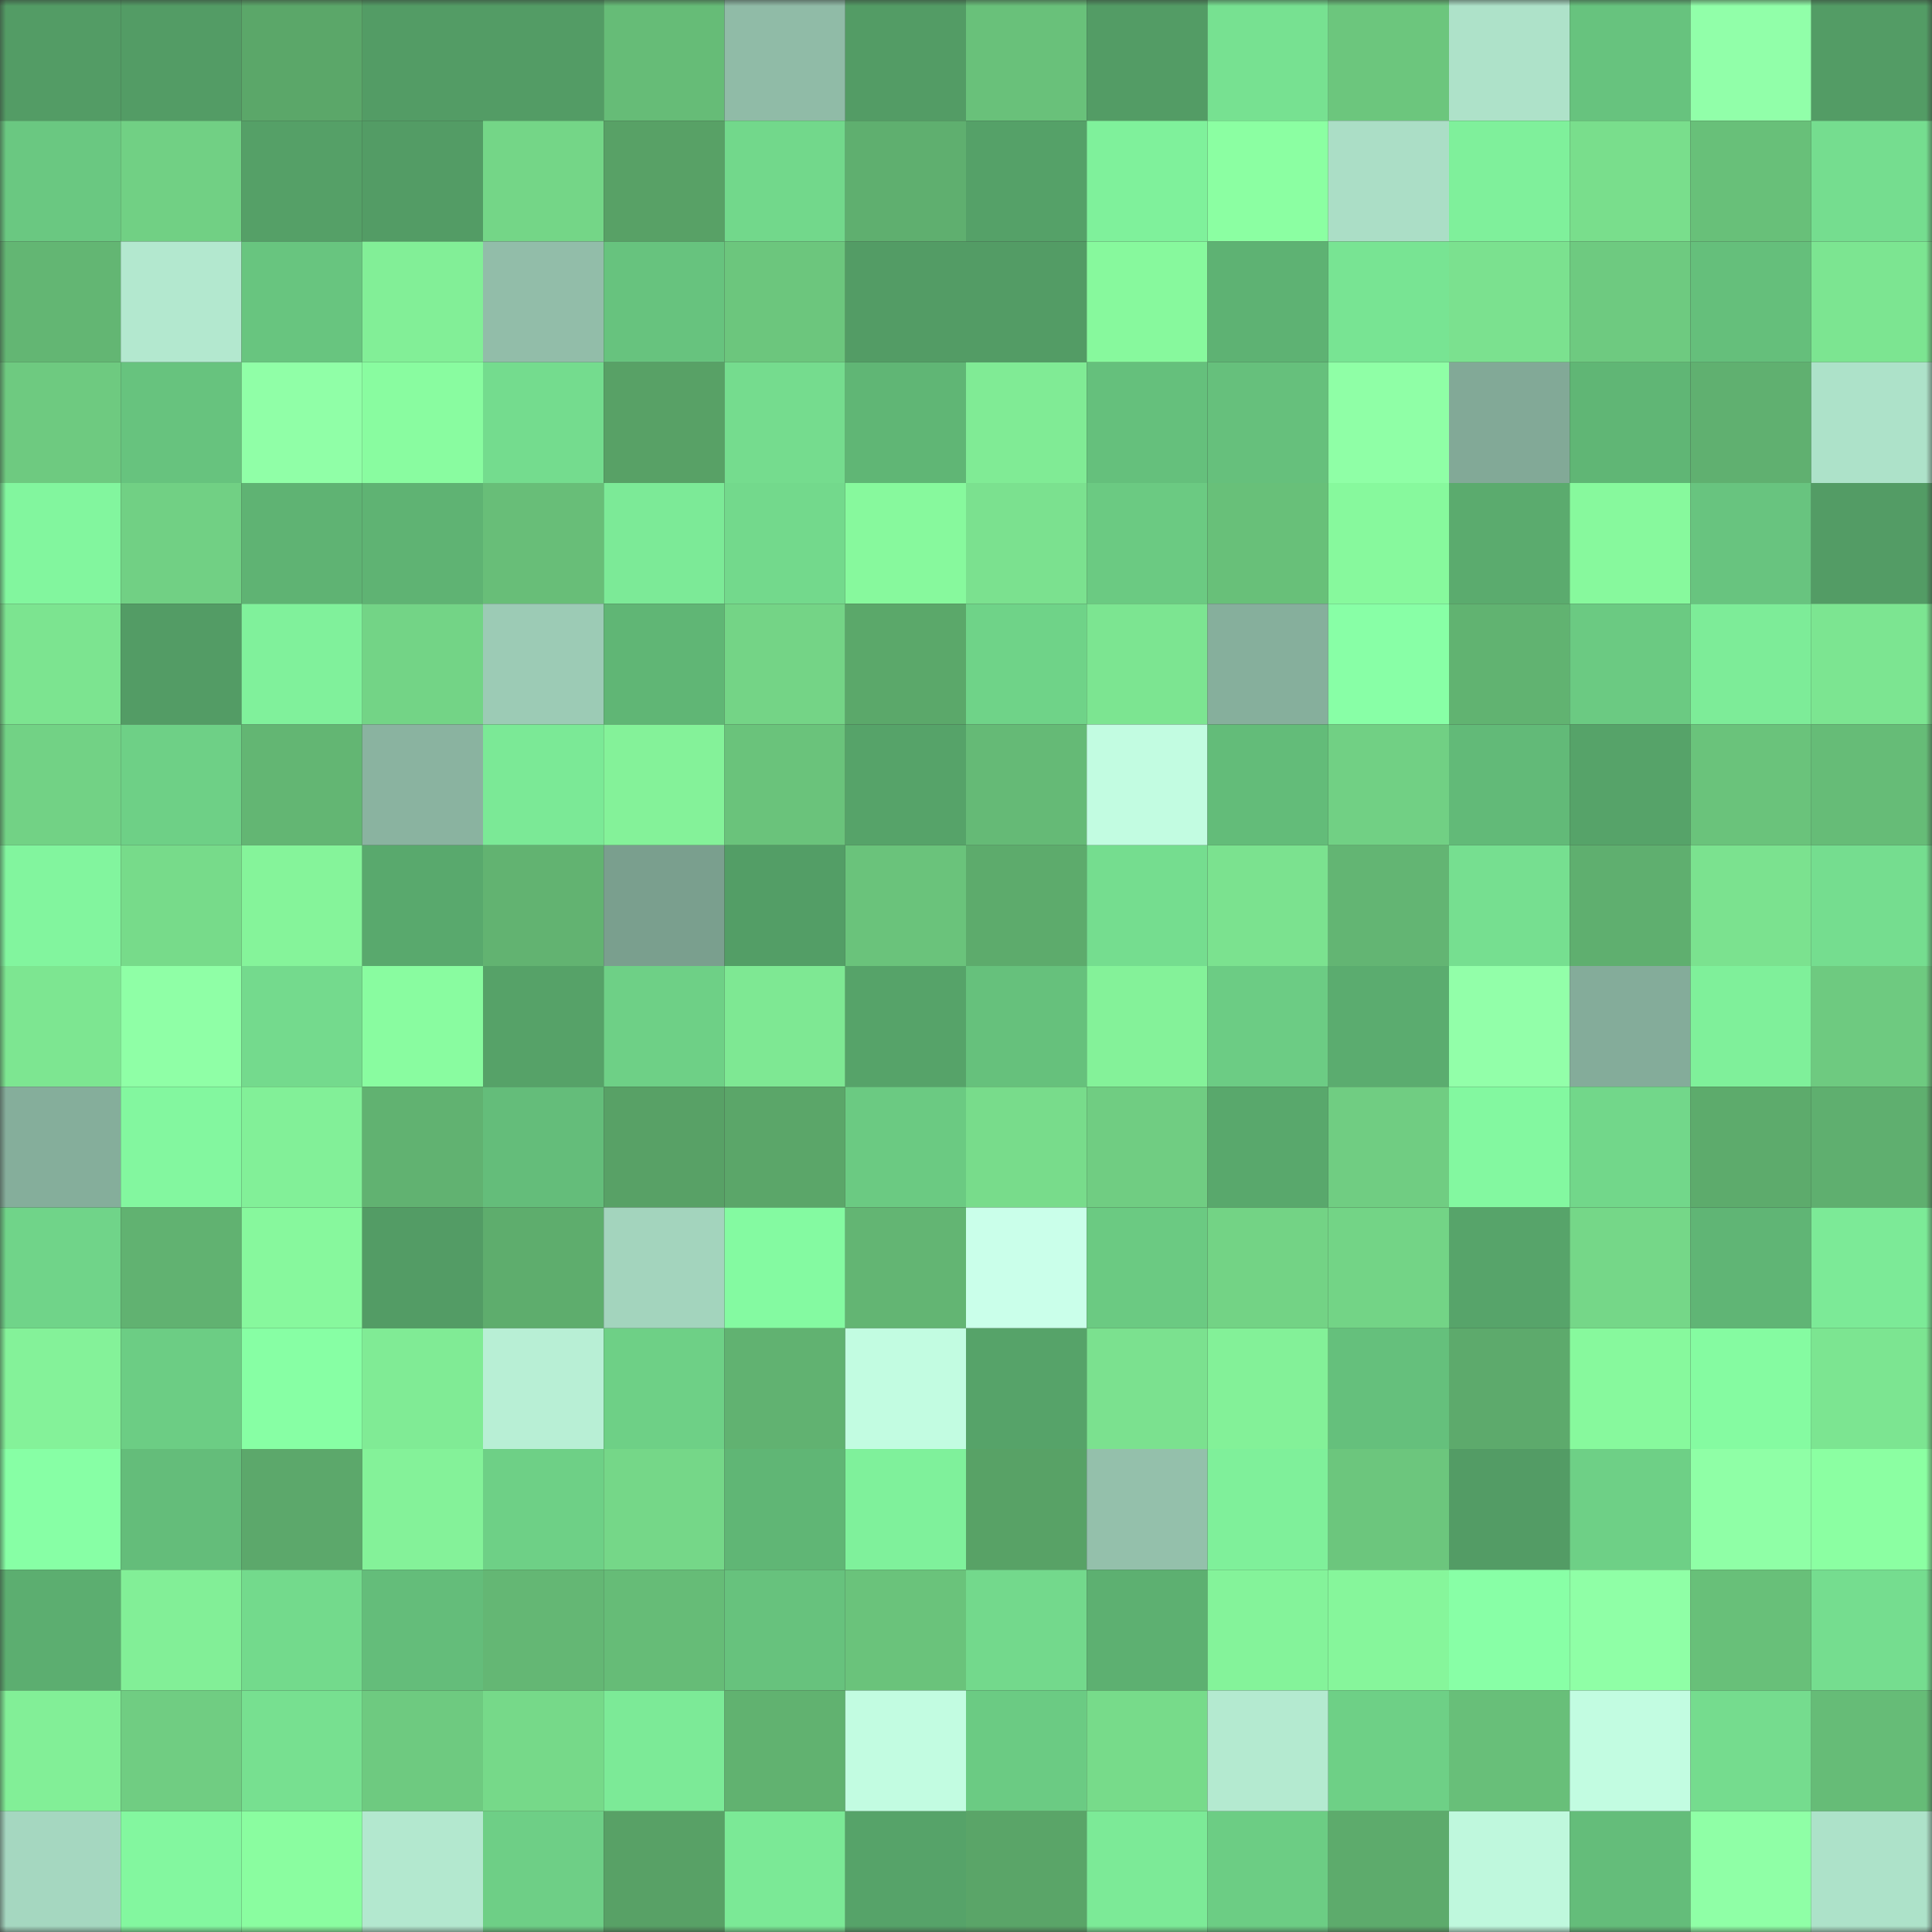 <svg viewBox="0 0 160 160" fill="none" role="img" xmlns="http://www.w3.org/2000/svg" width="240" height="240" name="lens%2Cpupirka.lens"><rect x="0" y="0" width="160" height="160" fill="#333333" stroke="none"/><mask id="488500240" mask-type="alpha" maskUnits="userSpaceOnUse" x="0" y="0" width="160" height="160"><rect width="160" height="160" fill="#FFFFFF"></rect></mask><g mask="url(#488500240)"><rect x="0" y="0" width="10" height="10" fill="#539c65"></rect><rect x="10" y="0" width="10" height="10" fill="#539c65"></rect><rect x="20" y="0" width="10" height="10" fill="#5ba769"></rect><rect x="30" y="0" width="10" height="10" fill="#539c65"></rect><rect x="40" y="0" width="10" height="10" fill="#539c65"></rect><rect x="50" y="0" width="10" height="10" fill="#66bc77"></rect><rect x="60" y="0" width="10" height="10" fill="#90bba7"></rect><rect x="70" y="0" width="10" height="10" fill="#539c65"></rect><rect x="80" y="0" width="10" height="10" fill="#69c17a"></rect><rect x="90" y="0" width="10" height="10" fill="#539c65"></rect><rect x="100" y="0" width="10" height="10" fill="#77e191"></rect><rect x="110" y="0" width="10" height="10" fill="#6cc67d"></rect><rect x="120" y="0" width="10" height="10" fill="#aee2c9"></rect><rect x="130" y="0" width="10" height="10" fill="#67c37e"></rect><rect x="140" y="0" width="10" height="10" fill="#91ffa9"></rect><rect x="150" y="0" width="10" height="10" fill="#539c65"></rect><rect x="0" y="10" width="10" height="10" fill="#6ac881"></rect><rect x="10" y="10" width="10" height="10" fill="#71d084"></rect><rect x="20" y="10" width="10" height="10" fill="#55a067"></rect><rect x="30" y="10" width="10" height="10" fill="#539c65"></rect><rect x="40" y="10" width="10" height="10" fill="#74d687"></rect><rect x="50" y="10" width="10" height="10" fill="#58a166"></rect><rect x="60" y="10" width="10" height="10" fill="#72d88b"></rect><rect x="70" y="10" width="10" height="10" fill="#5faf6f"></rect><rect x="80" y="10" width="10" height="10" fill="#55a168"></rect><rect x="90" y="10" width="10" height="10" fill="#7ff19b"></rect><rect x="100" y="10" width="10" height="10" fill="#8bffa2"></rect><rect x="110" y="10" width="10" height="10" fill="#abdec6"></rect><rect x="120" y="10" width="10" height="10" fill="#7ff09b"></rect><rect x="130" y="10" width="10" height="10" fill="#79de8c"></rect><rect x="140" y="10" width="10" height="10" fill="#68c079"></rect><rect x="150" y="10" width="10" height="10" fill="#75dd8f"></rect><rect x="0" y="20" width="10" height="10" fill="#63b673"></rect><rect x="10" y="20" width="10" height="10" fill="#b3e8cf"></rect><rect x="20" y="20" width="10" height="10" fill="#68c57f"></rect><rect x="30" y="20" width="10" height="10" fill="#82ef97"></rect><rect x="40" y="20" width="10" height="10" fill="#92bda9"></rect><rect x="50" y="20" width="10" height="10" fill="#67c37e"></rect><rect x="60" y="20" width="10" height="10" fill="#6cc67d"></rect><rect x="70" y="20" width="10" height="10" fill="#539c65"></rect><rect x="80" y="20" width="10" height="10" fill="#539c65"></rect><rect x="90" y="20" width="10" height="10" fill="#87f99d"></rect><rect x="100" y="20" width="10" height="10" fill="#5eb273"></rect><rect x="110" y="20" width="10" height="10" fill="#78e493"></rect><rect x="120" y="20" width="10" height="10" fill="#7be18f"></rect><rect x="130" y="20" width="10" height="10" fill="#6eca80"></rect><rect x="140" y="20" width="10" height="10" fill="#65bf7b"></rect><rect x="150" y="20" width="10" height="10" fill="#7ce591"></rect><rect x="0" y="30" width="10" height="10" fill="#6eca80"></rect><rect x="10" y="30" width="10" height="10" fill="#67c37e"></rect><rect x="20" y="30" width="10" height="10" fill="#90ffa7"></rect><rect x="30" y="30" width="10" height="10" fill="#89fca0"></rect><rect x="40" y="30" width="10" height="10" fill="#74dc8e"></rect><rect x="50" y="30" width="10" height="10" fill="#58a166"></rect><rect x="60" y="30" width="10" height="10" fill="#75dc8e"></rect><rect x="70" y="30" width="10" height="10" fill="#60b675"></rect><rect x="80" y="30" width="10" height="10" fill="#80eb95"></rect><rect x="90" y="30" width="10" height="10" fill="#65c07c"></rect><rect x="100" y="30" width="10" height="10" fill="#66c07c"></rect><rect x="110" y="30" width="10" height="10" fill="#8fffa6"></rect><rect x="120" y="30" width="10" height="10" fill="#82a997"></rect><rect x="130" y="30" width="10" height="10" fill="#60b675"></rect><rect x="140" y="30" width="10" height="10" fill="#60b070"></rect><rect x="150" y="30" width="10" height="10" fill="#ade2c9"></rect><rect x="0" y="40" width="10" height="10" fill="#82f69e"></rect><rect x="10" y="40" width="10" height="10" fill="#71d084"></rect><rect x="20" y="40" width="10" height="10" fill="#5fb373"></rect><rect x="30" y="40" width="10" height="10" fill="#5fb373"></rect><rect x="40" y="40" width="10" height="10" fill="#68be78"></rect><rect x="50" y="40" width="10" height="10" fill="#7cea97"></rect><rect x="60" y="40" width="10" height="10" fill="#73d98c"></rect><rect x="70" y="40" width="10" height="10" fill="#87f99d"></rect><rect x="80" y="40" width="10" height="10" fill="#7be18f"></rect><rect x="90" y="40" width="10" height="10" fill="#6bca82"></rect><rect x="100" y="40" width="10" height="10" fill="#68c079"></rect><rect x="110" y="40" width="10" height="10" fill="#87f99d"></rect><rect x="120" y="40" width="10" height="10" fill="#5bab6e"></rect><rect x="130" y="40" width="10" height="10" fill="#87f99d"></rect><rect x="140" y="40" width="10" height="10" fill="#68c47f"></rect><rect x="150" y="40" width="10" height="10" fill="#539c65"></rect><rect x="0" y="50" width="10" height="10" fill="#7ce490"></rect><rect x="10" y="50" width="10" height="10" fill="#539c65"></rect><rect x="20" y="50" width="10" height="10" fill="#80f19b"></rect><rect x="30" y="50" width="10" height="10" fill="#73d486"></rect><rect x="40" y="50" width="10" height="10" fill="#9ccbb5"></rect><rect x="50" y="50" width="10" height="10" fill="#60b675"></rect><rect x="60" y="50" width="10" height="10" fill="#74d486"></rect><rect x="70" y="50" width="10" height="10" fill="#5ba86a"></rect><rect x="80" y="50" width="10" height="10" fill="#6fd388"></rect><rect x="90" y="50" width="10" height="10" fill="#7ce591"></rect><rect x="100" y="50" width="10" height="10" fill="#86af9c"></rect><rect x="110" y="50" width="10" height="10" fill="#88ffa6"></rect><rect x="120" y="50" width="10" height="10" fill="#61b371"></rect><rect x="130" y="50" width="10" height="10" fill="#6bca82"></rect><rect x="140" y="50" width="10" height="10" fill="#7dec98"></rect><rect x="150" y="50" width="10" height="10" fill="#7ce591"></rect><rect x="0" y="60" width="10" height="10" fill="#72d285"></rect><rect x="10" y="60" width="10" height="10" fill="#6ed086"></rect><rect x="20" y="60" width="10" height="10" fill="#63b673"></rect><rect x="30" y="60" width="10" height="10" fill="#8ab3a0"></rect><rect x="40" y="60" width="10" height="10" fill="#7be996"></rect><rect x="50" y="60" width="10" height="10" fill="#84f299"></rect><rect x="60" y="60" width="10" height="10" fill="#6ac37b"></rect><rect x="70" y="60" width="10" height="10" fill="#56a369"></rect><rect x="80" y="60" width="10" height="10" fill="#65ba76"></rect><rect x="90" y="60" width="10" height="10" fill="#c2fce1"></rect><rect x="100" y="60" width="10" height="10" fill="#63bc79"></rect><rect x="110" y="60" width="10" height="10" fill="#71d084"></rect><rect x="120" y="60" width="10" height="10" fill="#62ba78"></rect><rect x="130" y="60" width="10" height="10" fill="#56a369"></rect><rect x="140" y="60" width="10" height="10" fill="#6ac37b"></rect><rect x="150" y="60" width="10" height="10" fill="#66bc77"></rect><rect x="0" y="70" width="10" height="10" fill="#82f59e"></rect><rect x="10" y="70" width="10" height="10" fill="#77db8a"></rect><rect x="20" y="70" width="10" height="10" fill="#85f49a"></rect><rect x="30" y="70" width="10" height="10" fill="#59a96d"></rect><rect x="40" y="70" width="10" height="10" fill="#62b371"></rect><rect x="50" y="70" width="10" height="10" fill="#7a9f8e"></rect><rect x="60" y="70" width="10" height="10" fill="#539e66"></rect><rect x="70" y="70" width="10" height="10" fill="#6ac37b"></rect><rect x="80" y="70" width="10" height="10" fill="#5dab6c"></rect><rect x="90" y="70" width="10" height="10" fill="#75dd8f"></rect><rect x="100" y="70" width="10" height="10" fill="#7be28f"></rect><rect x="110" y="70" width="10" height="10" fill="#63b573"></rect><rect x="120" y="70" width="10" height="10" fill="#76df90"></rect><rect x="130" y="70" width="10" height="10" fill="#5faf6f"></rect><rect x="140" y="70" width="10" height="10" fill="#7be28f"></rect><rect x="150" y="70" width="10" height="10" fill="#75dd8f"></rect><rect x="0" y="80" width="10" height="10" fill="#7de691"></rect><rect x="10" y="80" width="10" height="10" fill="#8fffa6"></rect><rect x="20" y="80" width="10" height="10" fill="#74da8d"></rect><rect x="30" y="80" width="10" height="10" fill="#89fca0"></rect><rect x="40" y="80" width="10" height="10" fill="#56a268"></rect><rect x="50" y="80" width="10" height="10" fill="#6ed086"></rect><rect x="60" y="80" width="10" height="10" fill="#7ee893"></rect><rect x="70" y="80" width="10" height="10" fill="#56a369"></rect><rect x="80" y="80" width="10" height="10" fill="#66c17c"></rect><rect x="90" y="80" width="10" height="10" fill="#84f299"></rect><rect x="100" y="80" width="10" height="10" fill="#6ccc84"></rect><rect x="110" y="80" width="10" height="10" fill="#5bac6f"></rect><rect x="120" y="80" width="10" height="10" fill="#92ffa9"></rect><rect x="130" y="80" width="10" height="10" fill="#84ac9a"></rect><rect x="140" y="80" width="10" height="10" fill="#7ff09a"></rect><rect x="150" y="80" width="10" height="10" fill="#6eca80"></rect><rect x="0" y="90" width="10" height="10" fill="#85ae9b"></rect><rect x="10" y="90" width="10" height="10" fill="#83f79f"></rect><rect x="20" y="90" width="10" height="10" fill="#82f098"></rect><rect x="30" y="90" width="10" height="10" fill="#61b271"></rect><rect x="40" y="90" width="10" height="10" fill="#64bd7a"></rect><rect x="50" y="90" width="10" height="10" fill="#58a166"></rect><rect x="60" y="90" width="10" height="10" fill="#5ba669"></rect><rect x="70" y="90" width="10" height="10" fill="#6bca82"></rect><rect x="80" y="90" width="10" height="10" fill="#78dc8b"></rect><rect x="90" y="90" width="10" height="10" fill="#70cd82"></rect><rect x="100" y="90" width="10" height="10" fill="#59a86c"></rect><rect x="110" y="90" width="10" height="10" fill="#70cd82"></rect><rect x="120" y="90" width="10" height="10" fill="#83f8a0"></rect><rect x="130" y="90" width="10" height="10" fill="#72d78a"></rect><rect x="140" y="90" width="10" height="10" fill="#5dab6c"></rect><rect x="150" y="90" width="10" height="10" fill="#5faf6f"></rect><rect x="0" y="100" width="10" height="10" fill="#70d489"></rect><rect x="10" y="100" width="10" height="10" fill="#61b271"></rect><rect x="20" y="100" width="10" height="10" fill="#87f89d"></rect><rect x="30" y="100" width="10" height="10" fill="#539c65"></rect><rect x="40" y="100" width="10" height="10" fill="#5ead6d"></rect><rect x="50" y="100" width="10" height="10" fill="#a3d4bd"></rect><rect x="60" y="100" width="10" height="10" fill="#84faa1"></rect><rect x="70" y="100" width="10" height="10" fill="#63b573"></rect><rect x="80" y="100" width="10" height="10" fill="#caffea"></rect><rect x="90" y="100" width="10" height="10" fill="#6bca82"></rect><rect x="100" y="100" width="10" height="10" fill="#73d385"></rect><rect x="110" y="100" width="10" height="10" fill="#73d486"></rect><rect x="120" y="100" width="10" height="10" fill="#57a46a"></rect><rect x="130" y="100" width="10" height="10" fill="#75d788"></rect><rect x="140" y="100" width="10" height="10" fill="#60b575"></rect><rect x="150" y="100" width="10" height="10" fill="#7cea97"></rect><rect x="0" y="110" width="10" height="10" fill="#84f299"></rect><rect x="10" y="110" width="10" height="10" fill="#6ccd84"></rect><rect x="20" y="110" width="10" height="10" fill="#87ffa4"></rect><rect x="30" y="110" width="10" height="10" fill="#80eb95"></rect><rect x="40" y="110" width="10" height="10" fill="#b8efd5"></rect><rect x="50" y="110" width="10" height="10" fill="#6ed086"></rect><rect x="60" y="110" width="10" height="10" fill="#61b271"></rect><rect x="70" y="110" width="10" height="10" fill="#c2fce1"></rect><rect x="80" y="110" width="10" height="10" fill="#56a369"></rect><rect x="90" y="110" width="10" height="10" fill="#7be18f"></rect><rect x="100" y="110" width="10" height="10" fill="#83f198"></rect><rect x="110" y="110" width="10" height="10" fill="#65c07c"></rect><rect x="120" y="110" width="10" height="10" fill="#5daa6c"></rect><rect x="130" y="110" width="10" height="10" fill="#87f99d"></rect><rect x="140" y="110" width="10" height="10" fill="#85fba1"></rect><rect x="150" y="110" width="10" height="10" fill="#7ce591"></rect><rect x="0" y="120" width="10" height="10" fill="#87ffa5"></rect><rect x="10" y="120" width="10" height="10" fill="#64bd7a"></rect><rect x="20" y="120" width="10" height="10" fill="#5ca86b"></rect><rect x="30" y="120" width="10" height="10" fill="#84f299"></rect><rect x="40" y="120" width="10" height="10" fill="#6ed086"></rect><rect x="50" y="120" width="10" height="10" fill="#75d788"></rect><rect x="60" y="120" width="10" height="10" fill="#60b675"></rect><rect x="70" y="120" width="10" height="10" fill="#7ff19b"></rect><rect x="80" y="120" width="10" height="10" fill="#58a266"></rect><rect x="90" y="120" width="10" height="10" fill="#94c0ab"></rect><rect x="100" y="120" width="10" height="10" fill="#7ff09a"></rect><rect x="110" y="120" width="10" height="10" fill="#6cc67d"></rect><rect x="120" y="120" width="10" height="10" fill="#539c65"></rect><rect x="130" y="120" width="10" height="10" fill="#6ed086"></rect><rect x="140" y="120" width="10" height="10" fill="#8fffa6"></rect><rect x="150" y="120" width="10" height="10" fill="#8bffa2"></rect><rect x="0" y="130" width="10" height="10" fill="#5cae70"></rect><rect x="10" y="130" width="10" height="10" fill="#82ef97"></rect><rect x="20" y="130" width="10" height="10" fill="#73da8c"></rect><rect x="30" y="130" width="10" height="10" fill="#64bd7a"></rect><rect x="40" y="130" width="10" height="10" fill="#64b774"></rect><rect x="50" y="130" width="10" height="10" fill="#66bc77"></rect><rect x="60" y="130" width="10" height="10" fill="#67c27d"></rect><rect x="70" y="130" width="10" height="10" fill="#6ac37b"></rect><rect x="80" y="130" width="10" height="10" fill="#73d98c"></rect><rect x="90" y="130" width="10" height="10" fill="#5db071"></rect><rect x="100" y="130" width="10" height="10" fill="#84f39a"></rect><rect x="110" y="130" width="10" height="10" fill="#86f69b"></rect><rect x="120" y="130" width="10" height="10" fill="#88ffa6"></rect><rect x="130" y="130" width="10" height="10" fill="#8fffa6"></rect><rect x="140" y="130" width="10" height="10" fill="#68c079"></rect><rect x="150" y="130" width="10" height="10" fill="#75dd8f"></rect><rect x="0" y="140" width="10" height="10" fill="#82ef97"></rect><rect x="10" y="140" width="10" height="10" fill="#70cd82"></rect><rect x="20" y="140" width="10" height="10" fill="#77e090"></rect><rect x="30" y="140" width="10" height="10" fill="#6eca80"></rect><rect x="40" y="140" width="10" height="10" fill="#76d989"></rect><rect x="50" y="140" width="10" height="10" fill="#7cea97"></rect><rect x="60" y="140" width="10" height="10" fill="#61b270"></rect><rect x="70" y="140" width="10" height="10" fill="#c2fce1"></rect><rect x="80" y="140" width="10" height="10" fill="#6bcb83"></rect><rect x="90" y="140" width="10" height="10" fill="#77db8a"></rect><rect x="100" y="140" width="10" height="10" fill="#b4ead0"></rect><rect x="110" y="140" width="10" height="10" fill="#6ed086"></rect><rect x="120" y="140" width="10" height="10" fill="#68bf79"></rect><rect x="130" y="140" width="10" height="10" fill="#c2fce1"></rect><rect x="140" y="140" width="10" height="10" fill="#75dc8e"></rect><rect x="150" y="140" width="10" height="10" fill="#66bc77"></rect><rect x="0" y="150" width="10" height="10" fill="#a5d7c0"></rect><rect x="10" y="150" width="10" height="10" fill="#83f79f"></rect><rect x="20" y="150" width="10" height="10" fill="#8afda0"></rect><rect x="30" y="150" width="10" height="10" fill="#b3e8cf"></rect><rect x="40" y="150" width="10" height="10" fill="#6ecf86"></rect><rect x="50" y="150" width="10" height="10" fill="#58a166"></rect><rect x="60" y="150" width="10" height="10" fill="#7be996"></rect><rect x="70" y="150" width="10" height="10" fill="#56a369"></rect><rect x="80" y="150" width="10" height="10" fill="#5aa568"></rect><rect x="90" y="150" width="10" height="10" fill="#7cea97"></rect><rect x="100" y="150" width="10" height="10" fill="#6ccd84"></rect><rect x="110" y="150" width="10" height="10" fill="#5dab6c"></rect><rect x="120" y="150" width="10" height="10" fill="#bff8dd"></rect><rect x="130" y="150" width="10" height="10" fill="#64bd7a"></rect><rect x="140" y="150" width="10" height="10" fill="#8fffa6"></rect><rect x="150" y="150" width="10" height="10" fill="#ade2c9"></rect></g></svg>